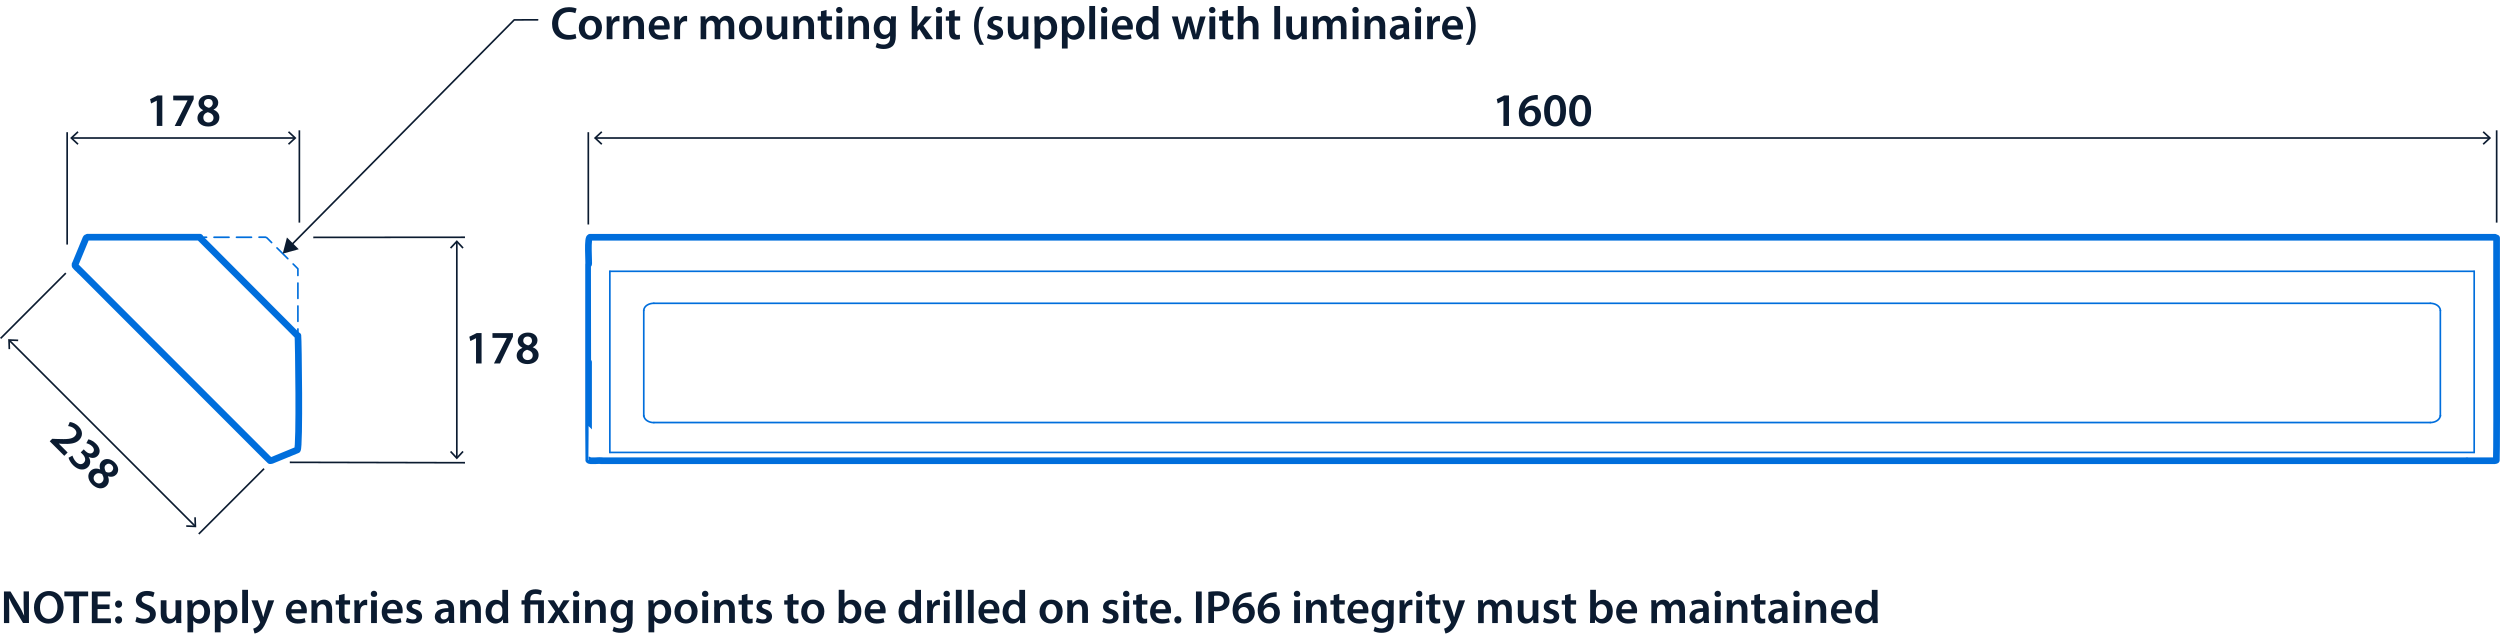 <?xml version="1.0" encoding="UTF-8"?><svg id="ARTWORK" xmlns="http://www.w3.org/2000/svg" width="131.86mm" height="33.58mm" viewBox="0 0 373.78 95.18"><defs><style>.cls-1{fill:#0b1b30;stroke-width:0px;}.cls-2{stroke-dasharray:0 0 2.24 1.12;}.cls-2,.cls-3,.cls-4,.cls-5,.cls-6,.cls-7,.cls-8,.cls-9{fill:none;}.cls-2,.cls-3,.cls-4,.cls-6,.cls-7,.cls-8{stroke:#006edc;}.cls-2,.cls-3,.cls-4,.cls-6,.cls-7,.cls-8,.cls-9{stroke-linecap:round;stroke-linejoin:round;}.cls-2,.cls-4,.cls-5,.cls-6,.cls-7,.cls-8,.cls-9{stroke-width:.25px;}.cls-4{stroke-dasharray:0 0 1.98 .99;}.cls-5{stroke-miterlimit:3.86;}.cls-5,.cls-9{stroke:#0b1b30;}.cls-6{stroke-dasharray:0 0 2.28 1.14;}.cls-7{stroke-dasharray:0 0 2.29 1.14;}</style></defs><line class="cls-5" x1="43.33" y1="69.12" x2="69.52" y2="69.18"/><line class="cls-5" x1="46.84" y1="35.49" x2="69.52" y2="35.47"/><line class="cls-5" x1="68.3" y1="36.17" x2="68.3" y2="68.41"/><polygon class="cls-1" points="67.27 37 67.46 37.17 68.3 36.27 69.14 37.17 69.32 37 68.3 35.9 67.27 37"/><polygon class="cls-1" points="67.27 67.58 67.46 67.41 68.3 68.31 69.14 67.41 69.32 67.58 68.3 68.68 67.27 67.58"/><path class="cls-1" d="M71.16,50.57h-.01l-.83.42-.15-.65,1.11-.55h.72v4.55h-.83v-3.77Z"/><path class="cls-1" d="M76.69,49.79v.55l-1.93,4h-.91l1.92-3.82h0s-2.14-.01-2.14-.01v-.71h3.06Z"/><path class="cls-1" d="M77.25,53.18c0-.57.33-.95.85-1.18v-.02c-.48-.23-.69-.61-.69-1.01,0-.74.66-1.25,1.52-1.25.98,0,1.43.59,1.43,1.15,0,.39-.2.78-.7,1.03v.02c.5.19.87.58.87,1.15,0,.81-.69,1.36-1.66,1.36-1.06,0-1.62-.61-1.62-1.25ZM79.65,53.14c0-.46-.34-.71-.85-.85-.43.13-.67.42-.67.8-.01.39.28.74.76.74.46,0,.76-.29.76-.68ZM78.23,50.93c0,.37.31.6.74.71.31-.09.57-.34.57-.69,0-.32-.19-.64-.65-.64-.43,0-.66.29-.66.62Z"/><path class="cls-1" d="M23.43,15.05h-.01l-.83.42-.15-.65,1.11-.55h.72v4.55h-.83v-3.77Z"/><path class="cls-1" d="M28.96,14.28v.55l-1.93,4h-.91l1.92-3.82h0s-2.14-.01-2.14-.01v-.71h3.06Z"/><path class="cls-1" d="M29.52,17.66c0-.57.33-.95.85-1.18v-.02c-.48-.23-.69-.61-.69-1.01,0-.74.66-1.25,1.52-1.25.98,0,1.43.59,1.43,1.15,0,.39-.2.78-.7,1.03v.02c.5.19.87.58.87,1.15,0,.81-.69,1.36-1.66,1.36-1.06,0-1.62-.61-1.62-1.25ZM31.92,17.62c0-.46-.34-.71-.85-.85-.43.13-.67.42-.67.8-.01.39.28.74.76.74.46,0,.76-.29.76-.68ZM30.5,15.41c0,.37.31.6.74.71.31-.09.57-.34.57-.69,0-.32-.19-.64-.65-.64-.43,0-.66.29-.66.62Z"/><line class="cls-5" x1="44.05" y1="20.63" x2="10.75" y2="20.63"/><polygon class="cls-1" points="43.22 19.61 43.05 19.79 43.95 20.63 43.05 21.47 43.22 21.65 44.32 20.63 43.22 19.61"/><polygon class="cls-1" points="11.58 19.61 11.75 19.79 10.85 20.63 11.75 21.47 11.58 21.65 10.48 20.63 11.58 19.61"/><line class="cls-5" x1="44.76" y1="19.48" x2="44.76" y2="33.28"/><line class="cls-5" x1="10.04" y1="19.76" x2="10.04" y2="36.56"/><path class="cls-1" d="M7.44,65.97l.37-.37.73.03c1.46.05,2.2.03,2.63-.4.29-.29.39-.69-.03-1.11-.28-.28-.67-.38-.96-.42l.25-.61c.42.04.92.25,1.32.66.71.71.61,1.51.08,2.04-.56.56-1.43.61-2.51.57l-.52-.04h-.01s1.32,1.33,1.32,1.33l-.5.5-2.18-2.18Z"/><path class="cls-1" d="M10.84,68.12c.05.2.23.62.53.93.47.47.92.39,1.16.13.38-.38.19-.9-.18-1.27l-.28-.28.45-.45.27.27c.28.28.77.51,1.09.19.22-.22.24-.56-.11-.92-.26-.26-.64-.41-.86-.46l.3-.58c.31.05.79.29,1.17.68.66.66.64,1.37.22,1.79-.34.34-.81.42-1.35.16h0c.32.47.34,1.08-.09,1.52-.54.54-1.43.52-2.23-.28-.39-.39-.62-.84-.68-1.12l.6-.32Z"/><path class="cls-1" d="M13.53,70.41c.4-.4.91-.44,1.44-.23h.01c-.17-.51-.06-.94.22-1.22.52-.52,1.35-.42,1.96.19.69.69.59,1.43.2,1.82-.27.27-.7.41-1.22.23h-.01c.22.5.2,1.04-.2,1.44-.57.57-1.45.47-2.14-.21-.75-.75-.71-1.57-.26-2.02ZM15.26,72.08c.33-.33.26-.75,0-1.2-.39-.21-.77-.18-1.04.09-.28.26-.32.72.02,1.06.32.32.74.33,1.02.05ZM15.81,69.51c-.26.26-.2.64.02,1.03.28.15.64.16.89-.08.22-.22.32-.59,0-.92-.31-.31-.67-.26-.9-.03Z"/><line class="cls-5" x1="1.41" y1="50.9" x2="29.15" y2="78.64"/><polygon class="cls-1" points="1.27 52.2 1.52 52.2 1.48 50.96 2.71 51.01 2.72 50.76 1.22 50.7 1.27 52.2"/><polygon class="cls-1" points="27.84 78.77 27.85 78.52 29.08 78.57 29.04 77.34 29.29 77.33 29.34 78.83 27.84 78.77"/><line class="cls-5" x1=".09" y1="50.59" x2="9.84" y2="40.83"/><line class="cls-5" x1="29.72" y1="79.83" x2="39.48" y2="70.07"/><path class="cls-1" d="M224.77,15.05h-.01l-.83.42-.15-.65,1.11-.55h.72v4.55h-.83v-3.77Z"/><path class="cls-1" d="M229.94,14.88c-.13,0-.27,0-.44.02-.95.11-1.41.7-1.53,1.33h.02c.22-.26.57-.44,1.02-.44.78,0,1.39.56,1.39,1.48,0,.87-.64,1.62-1.6,1.62-1.11,0-1.72-.84-1.72-1.96,0-.88.31-1.59.79-2.05.42-.39.97-.62,1.62-.67.19-.02.33-.02.43-.01v.67ZM229.54,17.33c0-.52-.29-.9-.79-.9-.32,0-.61.2-.74.47-.04.07-.06.15-.06.27.01.6.3,1.09.85,1.09.45,0,.74-.39.74-.93Z"/><path class="cls-1" d="M234.14,16.52c0,1.46-.57,2.38-1.66,2.38s-1.61-.95-1.62-2.34c0-1.41.6-2.37,1.67-2.37s1.61.98,1.61,2.33ZM231.73,16.57c0,1.11.3,1.68.78,1.68.5,0,.77-.62.77-1.71s-.25-1.68-.77-1.68c-.46,0-.78.57-.78,1.71Z"/><path class="cls-1" d="M237.89,16.52c0,1.46-.57,2.38-1.66,2.38s-1.61-.95-1.62-2.34c0-1.41.6-2.37,1.67-2.37s1.61.98,1.61,2.33ZM235.48,16.57c0,1.11.3,1.68.78,1.68.5,0,.77-.62.77-1.71s-.25-1.68-.77-1.68c-.46,0-.78.57-.78,1.71Z"/><line class="cls-5" x1="372.18" y1="20.63" x2="89.06" y2="20.63"/><polygon class="cls-1" points="371.35 19.61 371.18 19.79 372.08 20.63 371.18 21.47 371.35 21.65 372.45 20.63 371.35 19.61"/><polygon class="cls-1" points="89.89 19.61 90.06 19.79 89.16 20.63 90.06 21.47 89.89 21.65 88.79 20.63 89.89 19.61"/><line class="cls-5" x1="373.28" y1="19.48" x2="373.28" y2="33.28"/><line class="cls-5" x1="87.96" y1="19.76" x2="87.96" y2="33.56"/><path class="cls-3" d="M40.35,68.84s-.03-.02-.05-.04h0s-.68-.66-.68-.66l-28.39-28.41,29.14,29.14v-.02c.08.03.15.03.22,0h0s3.87-1.59,3.87-1.59h0c.38-.28.15-16.7.08-17.08v.06s-14.65-14.69-14.65-14.69h0s.07-.07,0-.07v-.02H13.09v.02c-.11,0-.21.06-.25.16h0s-1.6,3.87-1.6,3.87h-.02,0c-.15.26.63.78.73.97h0s.03.02.05.03"/><path class="cls-3" d="M311.74,35.47h61.28-.4.38v.02c.07,0,.15.04.2.11l.07-.02c-.03,1.31.07,30.87-.04,33.23-.06.03-.16.07-.23.07h-4.1v-.02h-.11v.02H89.84h58.38-58.23v-.02h-.11v.02c-.2-.1-1.75.15-1.86-.11-.05,0,0-29.25-.02-29.27.1.1-.27-4.39.28-4.01v-.02s59.94,0,59.94,0h163.52Z"/><polyline class="cls-8" points="369.92 40.56 309.61 40.56 148.49 40.56 91.18 40.56"/><line class="cls-8" x1="369.92" y1="40.56" x2="369.92" y2="67.64"/><line class="cls-8" x1="91.18" y1="67.64" x2="91.18" y2="40.56"/><polyline class="cls-8" points="369.92 67.64 311.95 67.64 150.26 67.64 91.18 67.64"/><path class="cls-8" d="M363.36,45.34c.64,0,1.45.34,1.51,1.06"/><path class="cls-8" d="M96.25,46.4c.05-.72.87-1.07,1.51-1.06"/><line class="cls-8" x1="96.25" y1="62.22" x2="96.25" y2="46.4"/><polyline class="cls-8" points="97.76 45.34 147.69 45.34 309.31 45.34 363.36 45.34"/><line class="cls-8" x1="364.86" y1="46.4" x2="364.86" y2="62.22"/><path class="cls-8" d="M363.36,63.17c.64.01,1.44-.34,1.51-1.06"/><path class="cls-8" d="M96.25,62.12c.07.71.86,1.07,1.51,1.06"/><polyline class="cls-8" points="363.36 63.17 313.11 63.17 151.48 63.17 97.76 63.17"/><path class="cls-1" d="M.59,93.15v-4.72h.98l1.22,2.02c.32.53.59,1.07.81,1.58h.01c-.06-.63-.08-1.24-.08-1.96v-1.65h.8v4.72h-.89l-1.23-2.07c-.3-.52-.62-1.1-.85-1.63h-.02c.04.62.04,1.24.04,2.02v1.69h-.79Z"/><path class="cls-1" d="M9.51,90.74c0,1.58-.96,2.49-2.26,2.49s-2.17-1.02-2.17-2.4.91-2.47,2.24-2.47,2.19,1.04,2.19,2.39ZM5.98,90.81c0,.96.48,1.72,1.31,1.72s1.3-.77,1.3-1.76c0-.89-.44-1.73-1.3-1.73s-1.31.79-1.31,1.77Z"/><path class="cls-1" d="M10.96,89.15h-1.34v-.72h3.56v.72h-1.36v4h-.86v-4Z"/><path class="cls-1" d="M16.37,91.06h-1.78v1.39h1.99v.71h-2.85v-4.72h2.75v.71h-1.88v1.22h1.78v.7Z"/><path class="cls-1" d="M17.2,90.32c0-.32.22-.55.53-.55s.52.23.53.55c0,.31-.21.55-.53.55s-.53-.23-.53-.55ZM17.2,92.68c0-.32.22-.55.53-.55s.52.22.53.55c0,.31-.21.55-.53.55s-.53-.24-.53-.55Z"/><path class="cls-1" d="M20.42,92.21c.28.16.7.3,1.14.3.55,0,.86-.26.86-.64,0-.36-.24-.57-.84-.79-.78-.28-1.27-.69-1.27-1.37,0-.77.64-1.36,1.67-1.36.51,0,.89.11,1.13.24l-.21.69c-.17-.09-.5-.22-.94-.22-.55,0-.78.29-.78.57,0,.36.27.53.9.78.82.31,1.22.72,1.22,1.4,0,.76-.57,1.42-1.79,1.42-.5,0-1.02-.14-1.27-.29l.19-.71Z"/><path class="cls-1" d="M27.09,92.13c0,.41.01.74.03,1.02h-.76l-.04-.52h-.01c-.15.25-.48.6-1.09.6s-1.19-.37-1.19-1.49v-2h.86v1.86c0,.57.18.93.64.93.34,0,.57-.25.66-.46.03-.08.05-.17.05-.27v-2.06h.86v2.39Z"/><path class="cls-1" d="M28.02,90.87c0-.45-.01-.81-.03-1.13h.76l.04.53h.01c.25-.38.65-.6,1.17-.6.78,0,1.44.67,1.44,1.74,0,1.23-.78,1.83-1.55,1.83-.43,0-.78-.18-.96-.46h-.01v1.76h-.86v-3.66ZM28.88,91.72c0,.08,0,.16.03.24.08.35.39.6.76.6.55,0,.87-.46.87-1.13,0-.6-.29-1.09-.85-1.09-.36,0-.69.26-.77.64-.02.07-.04.15-.04.22v.53Z"/><path class="cls-1" d="M32.11,90.87c0-.45-.01-.81-.03-1.13h.76l.04.53h.01c.25-.38.65-.6,1.17-.6.78,0,1.44.67,1.44,1.74,0,1.23-.78,1.83-1.55,1.83-.43,0-.78-.18-.96-.46h-.01v1.76h-.86v-3.66ZM32.97,91.72c0,.08,0,.16.03.24.08.35.39.6.76.6.55,0,.87-.46.87-1.13,0-.6-.29-1.09-.85-1.09-.36,0-.69.26-.77.64-.02.07-.04.15-.04.22v.53Z"/><path class="cls-1" d="M36.21,88.18h.87v4.97h-.87v-4.97Z"/><path class="cls-1" d="M38.54,89.74l.62,1.83c.07.21.14.47.19.67h.02c.06-.2.12-.45.18-.67l.53-1.82h.92l-.85,2.33c-.47,1.28-.78,1.84-1.19,2.19-.34.3-.69.41-.9.44l-.2-.73c.15-.04.33-.11.5-.24.16-.1.35-.31.47-.54.03-.06.06-.11.06-.15,0-.04,0-.08-.05-.17l-1.25-3.13h.95Z"/><path class="cls-1" d="M43.56,91.69c.02.62.5.88,1.05.88.4,0,.69-.06.95-.15l.13.6c-.29.12-.7.21-1.19.21-1.11,0-1.76-.68-1.76-1.72,0-.95.57-1.83,1.67-1.83s1.47.91,1.47,1.66c0,.16-.01.29-.03.36h-2.28ZM45.06,91.08c0-.31-.13-.83-.71-.83-.53,0-.76.48-.79.83h1.5Z"/><path class="cls-1" d="M46.57,90.75c0-.39,0-.72-.03-1.02h.76l.04.51h.02c.15-.27.52-.59,1.09-.59.6,0,1.21.39,1.21,1.46v2.02h-.86v-1.93c0-.49-.18-.86-.65-.86-.34,0-.58.25-.67.5-.03.08-.04.18-.04.28v2h-.87v-2.4Z"/><path class="cls-1" d="M51.52,88.77v.97h.82v.64h-.82v1.51c0,.41.11.63.44.63.15,0,.26-.02.34-.04v.66c-.11.05-.34.08-.61.08-.31,0-.58-.11-.74-.28-.18-.2-.27-.5-.27-.95v-1.6h-.49v-.64h.49v-.77l.84-.2Z"/><path class="cls-1" d="M52.99,90.84c0-.46,0-.79-.03-1.1h.75l.03.65h.03c.17-.48.57-.73.93-.73.08,0,.13,0,.2.02v.81c-.07-.01-.15-.03-.25-.03-.41,0-.69.27-.77.65-.01.08-.03.17-.03.27v1.76h-.86v-2.31Z"/><path class="cls-1" d="M56.4,88.79c0,.26-.19.46-.49.46s-.48-.2-.48-.46.2-.47.48-.47.48.2.48.47ZM55.48,93.15v-3.41h.87v3.41h-.87Z"/><path class="cls-1" d="M57.89,91.69c.02.62.5.88,1.05.88.4,0,.69-.06.95-.15l.13.6c-.29.12-.7.21-1.19.21-1.11,0-1.76-.68-1.76-1.72,0-.95.57-1.83,1.67-1.83s1.47.91,1.47,1.66c0,.16-.01.29-.03.36h-2.28ZM59.38,91.08c0-.31-.13-.83-.71-.83-.53,0-.76.48-.79.83h1.5Z"/><path class="cls-1" d="M60.85,92.36c.2.12.57.25.88.25.38,0,.55-.15.55-.38s-.14-.35-.56-.5c-.67-.23-.95-.59-.94-.99,0-.6.5-1.07,1.29-1.07.38,0,.71.1.9.2l-.17.61c-.15-.08-.42-.2-.72-.2s-.48.15-.48.36.16.32.6.48c.62.22.9.54.91,1.04,0,.62-.48,1.06-1.39,1.06-.41,0-.78-.1-1.04-.24l.17-.62Z"/><path class="cls-1" d="M67.17,93.15l-.06-.38h-.02c-.21.27-.57.46-1.01.46-.69,0-1.07-.5-1.07-1.02,0-.86.76-1.3,2.02-1.29v-.06c0-.22-.09-.6-.69-.6-.34,0-.69.11-.92.25l-.17-.56c.25-.15.69-.3,1.23-.3,1.09,0,1.41.69,1.41,1.44v1.23c0,.31.01.61.05.82h-.78ZM67.06,91.48c-.61-.01-1.19.12-1.19.64,0,.34.22.49.49.49.34,0,.6-.22.67-.47.02-.06.03-.13.03-.19v-.47Z"/><path class="cls-1" d="M68.81,90.75c0-.39,0-.72-.03-1.02h.76l.04.51h.02c.15-.27.52-.59,1.09-.59.6,0,1.21.39,1.21,1.46v2.02h-.86v-1.93c0-.49-.18-.86-.65-.86-.34,0-.58.25-.67.5-.03.08-.04.18-.04.28v2h-.87v-2.4Z"/><path class="cls-1" d="M75.96,88.18v4.01c0,.35.01.73.03.96h-.77l-.04-.54h-.01c-.2.38-.62.62-1.11.62-.81,0-1.46-.69-1.46-1.74,0-1.14.71-1.82,1.53-1.82.47,0,.81.2.96.45h.01v-1.93h.86ZM75.1,91.16c0-.07,0-.15-.02-.22-.08-.34-.35-.61-.74-.61-.55,0-.86.49-.86,1.13s.31,1.08.85,1.08c.35,0,.66-.24.74-.61.02-.08.03-.16.03-.25v-.51Z"/><path class="cls-1" d="M78.43,93.15v-2.77h-.46v-.64h.46v-.16c0-.92.64-1.48,1.65-1.48.34,0,.74.09.94.22l-.19.65c-.16-.09-.43-.18-.75-.18-.6,0-.8.36-.8.81v.14h2.04v3.41h-.87v-2.77h-1.16v2.77h-.86Z"/><path class="cls-1" d="M82.82,89.74l.41.64c.11.18.21.35.31.53h.02c.1-.19.2-.36.29-.54l.38-.63h.94l-1.14,1.64,1.16,1.77h-.97l-.42-.68c-.11-.18-.21-.36-.31-.55h-.01c-.1.2-.2.36-.31.55l-.39.68h-.95l1.18-1.74-1.14-1.67h.96Z"/><path class="cls-1" d="M86.62,88.79c0,.26-.19.46-.49.46s-.48-.2-.48-.46.2-.47.48-.47.48.2.48.47ZM85.7,93.15v-3.41h.87v3.41h-.87Z"/><path class="cls-1" d="M87.49,90.75c0-.39,0-.72-.03-1.02h.76l.04.51h.02c.15-.27.52-.59,1.08-.59.6,0,1.21.39,1.21,1.46v2.02h-.86v-1.93c0-.49-.18-.86-.65-.86-.34,0-.58.25-.67.5-.03.08-.04.18-.04.28v2h-.87v-2.4Z"/><path class="cls-1" d="M94.62,89.74c-.01.23-.03.51-.03.98v1.93c0,.71-.15,1.23-.5,1.55-.36.32-.85.41-1.32.41-.43,0-.9-.09-1.19-.27l.19-.65c.22.13.58.26.99.26.56,0,.98-.29.98-1.03v-.29h-.01c-.2.3-.55.5-.99.5-.85,0-1.45-.7-1.45-1.67,0-1.12.73-1.8,1.55-1.8.52,0,.83.25.99.53h.01l.03-.46h.75ZM93.73,91.11c0-.08,0-.16-.03-.23-.09-.32-.34-.55-.7-.55-.48,0-.84.42-.84,1.11,0,.58.29,1.05.83,1.05.32,0,.6-.21.7-.52.02-.09.04-.21.04-.31v-.55Z"/><path class="cls-1" d="M96.96,90.87c0-.45-.01-.81-.03-1.13h.76l.04.53h.01c.25-.38.65-.6,1.17-.6.79,0,1.44.67,1.44,1.74,0,1.23-.78,1.83-1.56,1.83-.43,0-.78-.18-.96-.46h-.01v1.76h-.86v-3.66ZM97.82,91.72c0,.08,0,.16.03.24.08.35.39.6.76.6.55,0,.87-.46.87-1.13,0-.6-.29-1.09-.85-1.09-.36,0-.69.26-.77.64-.02.07-.04.15-.04.22v.53Z"/><path class="cls-1" d="M104.3,91.41c0,1.25-.88,1.81-1.75,1.81-.97,0-1.71-.67-1.71-1.76s.74-1.81,1.76-1.81,1.7.71,1.7,1.75ZM101.73,91.45c0,.66.32,1.16.85,1.16.49,0,.83-.48.83-1.17,0-.53-.24-1.14-.83-1.14s-.85.59-.85,1.16Z"/><path class="cls-1" d="M105.92,88.79c0,.26-.19.46-.49.46s-.48-.2-.48-.46.2-.47.48-.47.48.2.48.47ZM105,93.15v-3.41h.87v3.41h-.87Z"/><path class="cls-1" d="M106.79,90.75c0-.39,0-.72-.03-1.02h.76l.04.51h.02c.15-.27.52-.59,1.08-.59.6,0,1.21.39,1.21,1.46v2.02h-.86v-1.93c0-.49-.18-.86-.65-.86-.34,0-.58.25-.67.5-.03.08-.04.18-.04.28v2h-.87v-2.4Z"/><path class="cls-1" d="M111.75,88.77v.97h.82v.64h-.82v1.51c0,.41.11.63.44.63.15,0,.26-.02.34-.04v.66c-.11.05-.34.08-.61.08-.32,0-.58-.11-.74-.28-.18-.2-.27-.5-.27-.95v-1.6h-.49v-.64h.49v-.77l.84-.2Z"/><path class="cls-1" d="M113.18,92.36c.2.12.57.25.88.25.38,0,.55-.15.55-.38s-.14-.35-.56-.5c-.67-.23-.95-.59-.94-.99,0-.6.5-1.07,1.29-1.07.38,0,.71.1.9.2l-.17.61c-.15-.08-.42-.2-.72-.2s-.48.15-.48.36.16.32.59.48c.62.22.9.54.91,1.04,0,.62-.48,1.06-1.39,1.06-.41,0-.79-.1-1.04-.24l.17-.62Z"/><path class="cls-1" d="M118.58,88.77v.97h.82v.64h-.82v1.51c0,.41.11.63.44.63.15,0,.26-.02.34-.04v.66c-.11.05-.34.08-.61.08-.32,0-.58-.11-.74-.28-.18-.2-.27-.5-.27-.95v-1.6h-.49v-.64h.49v-.77l.84-.2Z"/><path class="cls-1" d="M123.25,91.41c0,1.25-.88,1.81-1.75,1.81-.97,0-1.71-.67-1.71-1.76s.74-1.81,1.76-1.81,1.7.71,1.7,1.75ZM120.68,91.45c0,.66.32,1.16.85,1.16.49,0,.83-.48.83-1.17,0-.53-.24-1.14-.83-1.14s-.85.59-.85,1.16Z"/><path class="cls-1" d="M125.37,93.15c.01-.23.03-.61.03-.96v-4.01h.86v2.03h.01c.21-.33.58-.55,1.09-.55.83,0,1.43.69,1.42,1.73,0,1.23-.78,1.83-1.55,1.83-.44,0-.83-.17-1.08-.59h-.01l-.04.51h-.74ZM126.26,91.74c0,.07,0,.14.02.2.09.34.39.6.76.6.54,0,.87-.43.87-1.12,0-.6-.29-1.09-.86-1.09-.35,0-.67.25-.76.63-.01.06-.03.14-.03.22v.55Z"/><path class="cls-1" d="M130.1,91.69c.02.62.5.88,1.05.88.4,0,.69-.06.95-.15l.13.6c-.29.12-.7.21-1.19.21-1.11,0-1.76-.68-1.76-1.72,0-.95.57-1.83,1.67-1.83s1.47.91,1.47,1.66c0,.16-.01.29-.03.36h-2.28ZM131.6,91.08c0-.31-.13-.83-.71-.83-.53,0-.76.48-.79.83h1.5Z"/><path class="cls-1" d="M137.7,88.18v4.01c0,.35.01.73.03.96h-.77l-.04-.54h-.01c-.2.38-.62.62-1.11.62-.81,0-1.46-.69-1.46-1.74,0-1.14.71-1.82,1.53-1.82.47,0,.81.2.96.45h.01v-1.93h.86ZM136.84,91.16c0-.07,0-.15-.02-.22-.08-.34-.35-.61-.74-.61-.55,0-.86.49-.86,1.13s.31,1.08.85,1.08c.35,0,.66-.24.74-.61.02-.08.03-.16.03-.25v-.51Z"/><path class="cls-1" d="M138.62,90.84c0-.46,0-.79-.03-1.1h.75l.03.65h.03c.17-.48.57-.73.93-.73.08,0,.13,0,.2.02v.81c-.07-.01-.15-.03-.25-.03-.41,0-.69.27-.77.65-.01.08-.03.17-.03.27v1.76h-.86v-2.31Z"/><path class="cls-1" d="M142.03,88.79c0,.26-.19.46-.49.46s-.48-.2-.48-.46.2-.47.48-.47.48.2.48.47ZM141.12,93.15v-3.41h.87v3.41h-.87Z"/><path class="cls-1" d="M142.91,88.18h.87v4.97h-.87v-4.97Z"/><path class="cls-1" d="M144.71,88.18h.87v4.97h-.87v-4.97Z"/><path class="cls-1" d="M147.11,91.69c.02.62.5.88,1.05.88.4,0,.69-.06.95-.15l.13.6c-.29.12-.7.21-1.19.21-1.11,0-1.76-.68-1.76-1.72,0-.95.57-1.83,1.67-1.83s1.47.91,1.47,1.66c0,.16-.01.29-.03.36h-2.28ZM148.61,91.08c0-.31-.13-.83-.71-.83-.53,0-.76.48-.79.83h1.5Z"/><path class="cls-1" d="M153.26,88.18v4.01c0,.35.01.73.03.96h-.77l-.04-.54h-.01c-.2.38-.62.62-1.11.62-.81,0-1.46-.69-1.46-1.74,0-1.14.71-1.82,1.53-1.82.47,0,.81.2.96.45h.01v-1.93h.86ZM152.4,91.16c0-.07,0-.15-.02-.22-.08-.34-.35-.61-.74-.61-.55,0-.86.49-.86,1.13s.31,1.08.85,1.08c.35,0,.66-.24.74-.61.02-.08.03-.16.03-.25v-.51Z"/><path class="cls-1" d="M158.88,91.41c0,1.25-.88,1.81-1.75,1.81-.97,0-1.71-.67-1.71-1.76s.74-1.81,1.76-1.81,1.7.71,1.7,1.75ZM156.31,91.45c0,.66.32,1.16.85,1.16.49,0,.83-.48.83-1.17,0-.53-.24-1.14-.83-1.14s-.85.59-.85,1.16Z"/><path class="cls-1" d="M159.58,90.75c0-.39,0-.72-.03-1.02h.76l.04.51h.02c.15-.27.52-.59,1.08-.59.6,0,1.21.39,1.21,1.46v2.02h-.86v-1.93c0-.49-.18-.86-.65-.86-.34,0-.58.25-.67.5-.03.08-.04.18-.04.28v2h-.87v-2.4Z"/><path class="cls-1" d="M164.99,92.36c.2.12.57.25.88.25.38,0,.55-.15.55-.38s-.14-.35-.56-.5c-.67-.23-.95-.59-.94-.99,0-.6.5-1.07,1.29-1.07.38,0,.71.1.9.2l-.17.61c-.15-.08-.42-.2-.72-.2s-.48.15-.48.36.16.32.59.48c.62.22.9.54.91,1.04,0,.62-.48,1.06-1.39,1.06-.41,0-.79-.1-1.04-.24l.17-.62Z"/><path class="cls-1" d="M168.87,88.79c0,.26-.19.46-.49.46s-.48-.2-.48-.46.2-.47.48-.47.48.2.48.47ZM167.95,93.15v-3.41h.87v3.41h-.87Z"/><path class="cls-1" d="M170.73,88.77v.97h.82v.64h-.82v1.51c0,.41.11.63.44.63.15,0,.26-.02.34-.04v.66c-.11.05-.34.08-.61.08-.32,0-.58-.11-.74-.28-.18-.2-.27-.5-.27-.95v-1.6h-.49v-.64h.49v-.77l.84-.2Z"/><path class="cls-1" d="M172.77,91.69c.02.62.5.88,1.05.88.4,0,.69-.06.95-.15l.13.6c-.29.12-.7.21-1.19.21-1.11,0-1.76-.68-1.76-1.72,0-.95.57-1.83,1.67-1.83s1.47.91,1.47,1.66c0,.16-.01.29-.03.36h-2.28ZM174.27,91.08c0-.31-.13-.83-.71-.83-.53,0-.76.48-.79.83h1.5Z"/><path class="cls-1" d="M175.57,92.67c0-.32.22-.55.53-.55s.53.22.53.55-.21.55-.53.55-.53-.24-.53-.55Z"/><path class="cls-1" d="M179.67,88.43v4.72h-.86v-4.72h.86Z"/><path class="cls-1" d="M180.66,88.49c.31-.06.74-.1,1.32-.1.63,0,1.09.13,1.39.39.28.23.46.6.46,1.04s-.14.82-.41,1.07c-.34.34-.88.5-1.49.5-.16,0-.31,0-.42-.03v1.78h-.85v-4.66ZM181.52,90.69c.11.03.25.04.42.04.64,0,1.04-.32,1.04-.87s-.36-.81-.96-.81c-.24,0-.41.02-.5.04v1.6Z"/><path class="cls-1" d="M187.15,89.21c-.13,0-.27,0-.44.02-.95.11-1.42.7-1.53,1.33h.02c.22-.26.57-.44,1.02-.44.78,0,1.39.56,1.39,1.48,0,.87-.64,1.62-1.6,1.62-1.11,0-1.72-.84-1.72-1.96,0-.88.32-1.59.79-2.04.42-.39.97-.62,1.62-.67.19-.02.33-.02.43-.01v.67ZM186.74,91.65c0-.53-.29-.9-.79-.9-.32,0-.61.2-.74.47-.04.07-.06.15-.06.27.01.6.3,1.09.85,1.09.45,0,.74-.38.74-.93Z"/><path class="cls-1" d="M190.9,89.21c-.13,0-.27,0-.44.02-.95.11-1.42.7-1.53,1.33h.02c.22-.26.57-.44,1.02-.44.78,0,1.39.56,1.39,1.48,0,.87-.64,1.62-1.6,1.62-1.11,0-1.72-.84-1.72-1.96,0-.88.32-1.59.79-2.04.42-.39.97-.62,1.62-.67.19-.02.33-.02.43-.01v.67ZM190.5,91.65c0-.53-.29-.9-.79-.9-.32,0-.61.2-.74.47-.04.07-.06.15-.06.27.01.6.3,1.09.85,1.09.45,0,.74-.38.74-.93Z"/><path class="cls-1" d="M194.41,88.79c0,.26-.19.46-.49.46s-.48-.2-.48-.46.2-.47.48-.47.48.2.48.47ZM193.49,93.15v-3.41h.87v3.41h-.87Z"/><path class="cls-1" d="M195.28,90.75c0-.39,0-.72-.03-1.02h.76l.04.51h.02c.15-.27.52-.59,1.08-.59.6,0,1.21.39,1.21,1.46v2.02h-.86v-1.93c0-.49-.18-.86-.65-.86-.34,0-.58.25-.67.5-.03.08-.04.18-.04.28v2h-.87v-2.4Z"/><path class="cls-1" d="M200.24,88.77v.97h.82v.64h-.82v1.51c0,.41.11.63.44.63.15,0,.26-.02.34-.04v.66c-.11.05-.34.08-.61.08-.32,0-.58-.11-.74-.28-.18-.2-.27-.5-.27-.95v-1.6h-.49v-.64h.49v-.77l.84-.2Z"/><path class="cls-1" d="M202.28,91.69c.02.62.5.88,1.05.88.4,0,.69-.06.95-.15l.13.6c-.29.12-.7.21-1.19.21-1.11,0-1.76-.68-1.76-1.72,0-.95.57-1.83,1.67-1.83s1.47.91,1.47,1.66c0,.16-.01.29-.03.36h-2.28ZM203.78,91.08c0-.31-.13-.83-.71-.83-.53,0-.76.48-.79.83h1.5Z"/><path class="cls-1" d="M208.4,89.74c-.01.23-.03.51-.03.98v1.93c0,.71-.15,1.23-.5,1.55-.36.32-.85.41-1.32.41-.43,0-.9-.09-1.19-.27l.19-.65c.22.13.58.26.99.26.56,0,.98-.29.98-1.03v-.29h-.01c-.2.3-.55.5-.99.5-.85,0-1.45-.7-1.45-1.67,0-1.12.73-1.8,1.55-1.8.52,0,.83.25.99.53h.01l.03-.46h.75ZM207.51,91.11c0-.08,0-.16-.03-.23-.09-.32-.34-.55-.7-.55-.48,0-.84.42-.84,1.11,0,.58.29,1.05.83,1.05.32,0,.6-.21.7-.52.02-.09.04-.21.04-.31v-.55Z"/><path class="cls-1" d="M209.26,90.84c0-.46,0-.79-.03-1.1h.75l.03.65h.03c.17-.48.57-.73.93-.73.08,0,.13,0,.2.02v.81c-.07-.01-.15-.03-.25-.03-.41,0-.69.27-.77.65-.01.08-.03.17-.03.27v1.76h-.86v-2.31Z"/><path class="cls-1" d="M212.67,88.79c0,.26-.19.46-.49.46s-.48-.2-.48-.46.2-.47.48-.47.48.2.48.47ZM211.75,93.15v-3.41h.87v3.41h-.87Z"/><path class="cls-1" d="M214.53,88.77v.97h.82v.64h-.82v1.51c0,.41.11.63.44.63.15,0,.26-.02.34-.04v.66c-.11.05-.34.08-.61.08-.32,0-.58-.11-.74-.28-.18-.2-.27-.5-.27-.95v-1.6h-.49v-.64h.49v-.77l.84-.2Z"/><path class="cls-1" d="M216.59,89.74l.62,1.83c.07.21.14.47.19.67h.02c.06-.2.12-.45.18-.67l.53-1.82h.92l-.85,2.33c-.47,1.28-.78,1.84-1.19,2.19-.34.3-.69.41-.9.44l-.2-.73c.15-.04.33-.11.5-.24.16-.1.35-.31.47-.54.04-.06.06-.11.06-.15,0-.04,0-.08-.05-.17l-1.25-3.13h.95Z"/><path class="cls-1" d="M221,90.75c0-.39,0-.72-.03-1.02h.74l.04.5h.02c.17-.27.48-.58,1.05-.58.45,0,.8.25.95.63h.01c.12-.19.26-.33.42-.43.19-.13.41-.2.69-.2.57,0,1.14.39,1.14,1.48v2.01h-.84v-1.88c0-.57-.2-.9-.61-.9-.29,0-.51.21-.6.46-.02.08-.04.19-.04.29v2.04h-.84v-1.97c0-.48-.19-.81-.59-.81-.32,0-.54.25-.62.49-.04.08-.05.18-.05.28v2.02h-.84v-2.4Z"/><path class="cls-1" d="M229.99,92.13c0,.41.01.74.03,1.02h-.76l-.04-.52h-.01c-.15.25-.48.6-1.09.6s-1.19-.37-1.19-1.49v-2h.86v1.86c0,.57.18.93.64.93.34,0,.57-.25.66-.46.03-.08.05-.17.05-.27v-2.06h.86v2.39Z"/><path class="cls-1" d="M230.88,92.36c.2.12.57.25.88.25.38,0,.55-.15.55-.38s-.14-.35-.56-.5c-.67-.23-.95-.59-.94-.99,0-.6.5-1.07,1.29-1.07.38,0,.71.1.9.2l-.17.61c-.15-.08-.42-.2-.72-.2s-.48.15-.48.36.16.32.59.48c.62.22.9.54.91,1.04,0,.62-.48,1.06-1.39,1.06-.41,0-.79-.1-1.04-.24l.17-.62Z"/><path class="cls-1" d="M234.83,88.77v.97h.82v.64h-.82v1.51c0,.41.11.63.44.63.15,0,.26-.02.34-.04v.66c-.11.05-.34.08-.61.08-.32,0-.58-.11-.74-.28-.18-.2-.27-.5-.27-.95v-1.6h-.49v-.64h.49v-.77l.84-.2Z"/><path class="cls-1" d="M237.72,93.15c.01-.23.03-.61.03-.96v-4.01h.86v2.03h.01c.21-.33.58-.55,1.09-.55.83,0,1.43.69,1.42,1.73,0,1.23-.78,1.83-1.55,1.83-.44,0-.83-.17-1.08-.59h-.01l-.04.51h-.74ZM238.61,91.74c0,.07,0,.14.02.2.09.34.39.6.76.6.54,0,.87-.43.87-1.12,0-.6-.29-1.09-.86-1.09-.35,0-.67.25-.76.63-.01.06-.03.14-.03.22v.55Z"/><path class="cls-1" d="M242.45,91.69c.02.62.5.88,1.05.88.4,0,.69-.06.95-.15l.13.6c-.29.12-.7.21-1.19.21-1.11,0-1.76-.68-1.76-1.72,0-.95.57-1.83,1.67-1.83s1.47.91,1.47,1.66c0,.16-.01.29-.03.36h-2.28ZM243.95,91.08c0-.31-.13-.83-.71-.83-.53,0-.76.48-.79.83h1.5Z"/><path class="cls-1" d="M246.9,90.75c0-.39,0-.72-.03-1.02h.74l.04.5h.02c.17-.27.48-.58,1.05-.58.45,0,.8.25.95.63h.01c.12-.19.26-.33.42-.43.19-.13.41-.2.69-.2.57,0,1.14.39,1.14,1.48v2.01h-.84v-1.88c0-.57-.2-.9-.61-.9-.29,0-.51.21-.6.46-.02.08-.04.19-.04.29v2.04h-.84v-1.97c0-.48-.19-.81-.59-.81-.32,0-.54.25-.62.49-.04.08-.05.18-.05.28v2.02h-.84v-2.4Z"/><path class="cls-1" d="M254.76,93.15l-.06-.38h-.02c-.21.27-.57.46-1.01.46-.69,0-1.07-.5-1.07-1.02,0-.86.76-1.3,2.02-1.29v-.06c0-.22-.09-.6-.69-.6-.34,0-.69.11-.92.25l-.17-.56c.25-.15.69-.3,1.23-.3,1.09,0,1.41.69,1.41,1.44v1.23c0,.31.01.61.05.82h-.78ZM254.64,91.48c-.61-.01-1.19.12-1.19.64,0,.34.22.49.49.49.34,0,.6-.22.67-.47.02-.06.03-.13.03-.19v-.47Z"/><path class="cls-1" d="M257.31,88.79c0,.26-.19.46-.49.46s-.48-.2-.48-.46.2-.47.48-.47.48.2.48.47ZM256.39,93.15v-3.41h.87v3.41h-.87Z"/><path class="cls-1" d="M258.18,90.75c0-.39,0-.72-.03-1.02h.76l.04.51h.02c.15-.27.52-.59,1.08-.59.6,0,1.21.39,1.21,1.46v2.02h-.86v-1.93c0-.49-.18-.86-.65-.86-.34,0-.58.25-.67.5-.03.08-.04.18-.04.28v2h-.87v-2.4Z"/><path class="cls-1" d="M263.14,88.77v.97h.82v.64h-.82v1.51c0,.41.11.63.44.63.15,0,.26-.02.34-.04v.66c-.11.05-.34.08-.61.08-.32,0-.58-.11-.74-.28-.18-.2-.27-.5-.27-.95v-1.6h-.49v-.64h.49v-.77l.84-.2Z"/><path class="cls-1" d="M266.53,93.15l-.06-.38h-.02c-.21.27-.57.46-1.01.46-.69,0-1.07-.5-1.07-1.02,0-.86.76-1.3,2.02-1.29v-.06c0-.22-.09-.6-.69-.6-.34,0-.69.11-.92.25l-.17-.56c.25-.15.69-.3,1.23-.3,1.09,0,1.41.69,1.41,1.44v1.23c0,.31.01.61.05.82h-.78ZM266.42,91.48c-.61-.01-1.19.12-1.19.64,0,.34.22.49.49.49.34,0,.59-.22.67-.47.02-.06.03-.13.03-.19v-.47Z"/><path class="cls-1" d="M269.08,88.79c0,.26-.19.46-.49.46s-.48-.2-.48-.46.2-.47.48-.47.48.2.48.47ZM268.17,93.15v-3.41h.87v3.41h-.87Z"/><path class="cls-1" d="M269.96,90.75c0-.39,0-.72-.03-1.02h.76l.04.51h.02c.15-.27.52-.59,1.08-.59.6,0,1.21.39,1.21,1.46v2.02h-.86v-1.93c0-.49-.18-.86-.65-.86-.34,0-.58.25-.67.5-.03.08-.04.18-.04.28v2h-.87v-2.4Z"/><path class="cls-1" d="M274.57,91.69c.02.62.5.88,1.05.88.4,0,.69-.06.95-.15l.13.6c-.29.12-.7.21-1.19.21-1.11,0-1.76-.68-1.76-1.72,0-.95.57-1.83,1.67-1.83s1.47.91,1.47,1.66c0,.16-.01.29-.03.36h-2.28ZM276.07,91.08c0-.31-.13-.83-.71-.83-.53,0-.76.48-.79.83h1.5Z"/><path class="cls-1" d="M280.72,88.18v4.01c0,.35.01.73.03.96h-.77l-.04-.54h-.01c-.2.38-.62.62-1.11.62-.81,0-1.46-.69-1.46-1.74,0-1.14.71-1.82,1.53-1.82.47,0,.81.2.96.45h.01v-1.93h.86ZM279.86,91.16c0-.07,0-.15-.02-.22-.08-.34-.35-.61-.74-.61-.55,0-.86.49-.86,1.13s.31,1.08.85,1.08c.35,0,.66-.24.74-.61.02-.08.03-.16.03-.25v-.51Z"/><polyline class="cls-8" points="43.83 49.48 44.54 50.18 44.54 49.18"/><line class="cls-7" x1="44.54" y1="48.04" x2="44.54" y2="41.75"/><polyline class="cls-8" points="44.54 41.18 44.54 40.18 43.83 39.47"/><line class="cls-6" x1="43.03" y1="38.67" x2="41.01" y2="36.66"/><path class="cls-8" d="M40.61,36.26l-.71-.71h0s-.11-.07-.18-.07v-.02s-.99,0-.99,0"/><line class="cls-2" x1="37.6" y1="35.47" x2="31.44" y2="35.47"/><polyline class="cls-8" points="30.88 35.47 29.88 35.47 30.59 36.17"/><line class="cls-4" x1="31.29" y1="36.87" x2="43.48" y2="49.13"/><path class="cls-1" d="M86.17,5.72c-.2.1-.65.21-1.22.21-1.5,0-2.41-.94-2.41-2.37,0-1.55,1.08-2.49,2.52-2.49.57,0,.97.12,1.15.21l-.19.69c-.22-.1-.53-.18-.92-.18-.96,0-1.65.6-1.65,1.74,0,1.04.61,1.7,1.65,1.7.35,0,.71-.07.94-.17l.14.68Z"/><path class="cls-1" d="M90,4.12c0,1.25-.88,1.81-1.75,1.81-.97,0-1.71-.67-1.71-1.76s.74-1.81,1.77-1.81,1.69.71,1.69,1.75ZM87.43,4.16c0,.66.32,1.16.85,1.16.49,0,.83-.48.83-1.17,0-.53-.24-1.14-.83-1.14s-.85.59-.85,1.16Z"/><path class="cls-1" d="M90.71,3.55c0-.46,0-.79-.03-1.1h.75l.03.65h.03c.17-.48.57-.73.93-.73.08,0,.13,0,.2.02v.81c-.07-.01-.15-.03-.25-.03-.41,0-.69.27-.77.65-.01.08-.03.17-.03.27v1.77h-.86v-2.31Z"/><path class="cls-1" d="M93.2,3.46c0-.39,0-.72-.03-1.02h.76l.04.51h.02c.15-.27.52-.59,1.09-.59.6,0,1.21.39,1.21,1.46v2.02h-.86v-1.93c0-.49-.18-.86-.65-.86-.34,0-.58.25-.67.5-.03.08-.04.18-.04.28v2h-.87v-2.4Z"/><path class="cls-1" d="M97.81,4.4c.02.62.5.88,1.05.88.4,0,.69-.06.95-.15l.13.6c-.29.12-.7.21-1.19.21-1.11,0-1.76-.68-1.76-1.72,0-.95.57-1.83,1.67-1.83s1.47.91,1.47,1.66c0,.16-.01.29-.03.36h-2.28ZM99.31,3.79c0-.32-.13-.83-.71-.83-.53,0-.76.48-.79.83h1.5Z"/><path class="cls-1" d="M100.82,3.55c0-.46,0-.79-.03-1.1h.75l.03.65h.03c.17-.48.57-.73.93-.73.08,0,.13,0,.2.02v.81c-.07-.01-.15-.03-.25-.03-.41,0-.69.27-.77.65-.01.08-.03.17-.03.27v1.77h-.86v-2.31Z"/><path class="cls-1" d="M104.76,3.46c0-.39,0-.72-.03-1.02h.74l.03.5h.02c.17-.27.48-.58,1.05-.58.45,0,.8.25.95.63h.01c.12-.19.26-.33.42-.43.19-.13.41-.2.69-.2.57,0,1.14.39,1.14,1.48v2.01h-.84v-1.88c0-.57-.2-.9-.61-.9-.29,0-.51.21-.6.46-.02.08-.04.19-.04.29v2.04h-.84v-1.98c0-.48-.19-.81-.59-.81-.32,0-.54.25-.62.49-.03.08-.05.18-.05.28v2.02h-.84v-2.4Z"/><path class="cls-1" d="M113.94,4.12c0,1.25-.88,1.81-1.75,1.81-.97,0-1.71-.67-1.71-1.76s.74-1.81,1.77-1.81,1.69.71,1.69,1.75ZM111.37,4.16c0,.66.32,1.16.85,1.16.49,0,.83-.48.83-1.17,0-.53-.24-1.14-.83-1.14s-.85.59-.85,1.16Z"/><path class="cls-1" d="M117.69,4.84c0,.41.01.74.03,1.02h-.76l-.04-.52h-.01c-.15.25-.48.6-1.09.6s-1.19-.37-1.19-1.48v-2h.86v1.86c0,.57.18.93.64.93.34,0,.57-.25.66-.46.03-.08.05-.17.05-.27v-2.06h.86v2.39Z"/><path class="cls-1" d="M118.62,3.46c0-.39,0-.72-.03-1.02h.76l.04.51h.02c.15-.27.52-.59,1.09-.59.6,0,1.21.39,1.21,1.46v2.02h-.86v-1.93c0-.49-.18-.86-.65-.86-.34,0-.58.25-.67.5-.03.08-.04.18-.04.28v2h-.87v-2.4Z"/><path class="cls-1" d="M123.58,1.47v.97h.82v.64h-.82v1.51c0,.41.11.63.44.63.15,0,.26-.02.34-.04v.66c-.11.05-.34.08-.61.08-.31,0-.58-.1-.74-.28-.18-.2-.27-.5-.27-.95v-1.6h-.49v-.64h.49v-.77l.84-.2Z"/><path class="cls-1" d="M125.97,1.5c0,.26-.19.46-.49.46s-.48-.2-.48-.46.2-.47.48-.47.48.2.48.47ZM125.05,5.86v-3.41h.87v3.41h-.87Z"/><path class="cls-1" d="M126.84,3.46c0-.39,0-.72-.03-1.02h.76l.04.51h.02c.15-.27.52-.59,1.09-.59.6,0,1.21.39,1.21,1.46v2.02h-.86v-1.93c0-.49-.18-.86-.65-.86-.34,0-.58.25-.67.5-.03.08-.04.18-.04.28v2h-.87v-2.4Z"/><path class="cls-1" d="M133.96,2.45c-.01.23-.03.51-.03.98v1.93c0,.71-.15,1.23-.5,1.55-.36.31-.85.41-1.32.41-.43,0-.9-.09-1.19-.27l.19-.65c.22.13.58.26.99.26.56,0,.98-.29.98-1.03v-.29h-.01c-.2.3-.55.5-.99.5-.85,0-1.45-.7-1.45-1.67,0-1.12.73-1.8,1.55-1.8.52,0,.83.25.99.53h.01l.04-.46h.75ZM133.07,3.81c0-.08,0-.16-.03-.23-.09-.31-.34-.55-.7-.55-.48,0-.84.42-.84,1.11,0,.58.29,1.05.83,1.05.32,0,.6-.21.7-.52.02-.09.04-.21.04-.31v-.55Z"/><path class="cls-1" d="M137.17,3.95h.01c.08-.13.18-.28.27-.4l.83-1.1h1.04l-1.26,1.39,1.44,2.02h-1.06l-.98-1.51-.29.34v1.16h-.86V.89h.86v3.06Z"/><path class="cls-1" d="M140.88,1.5c0,.26-.19.46-.49.46s-.48-.2-.48-.46.2-.47.48-.47.48.2.48.47ZM139.96,5.86v-3.41h.87v3.41h-.87Z"/><path class="cls-1" d="M142.74,1.47v.97h.82v.64h-.82v1.51c0,.41.11.63.44.63.15,0,.26-.02.34-.04v.66c-.11.05-.34.08-.61.08-.31,0-.58-.1-.74-.28-.18-.2-.27-.5-.27-.95v-1.6h-.49v-.64h.49v-.77l.84-.2Z"/><path class="cls-1" d="M147.11,1.01c-.45.67-.79,1.59-.79,2.85s.35,2.16.79,2.83h-.63c-.4-.56-.85-1.47-.85-2.83,0-1.37.45-2.28.85-2.85h.63Z"/><path class="cls-1" d="M147.72,5.07c.2.12.57.25.88.25.38,0,.55-.15.55-.38s-.14-.35-.56-.5c-.67-.23-.95-.6-.94-.99,0-.6.5-1.07,1.29-1.07.38,0,.71.1.9.2l-.17.61c-.15-.08-.42-.2-.72-.2s-.48.15-.48.36.16.32.6.48c.62.22.9.54.91,1.04,0,.62-.48,1.06-1.39,1.06-.41,0-.78-.1-1.04-.24l.17-.62Z"/><path class="cls-1" d="M153.74,4.84c0,.41.01.74.03,1.02h-.76l-.04-.52h-.01c-.15.25-.48.6-1.09.6s-1.19-.37-1.19-1.48v-2h.86v1.86c0,.57.18.93.64.93.34,0,.57-.25.66-.46.03-.08.05-.17.05-.27v-2.06h.86v2.39Z"/><path class="cls-1" d="M154.67,3.58c0-.45-.01-.81-.03-1.13h.76l.04.52h.01c.25-.39.65-.6,1.17-.6.78,0,1.44.67,1.44,1.74,0,1.23-.78,1.83-1.55,1.83-.43,0-.78-.18-.96-.46h-.01v1.77h-.86v-3.66ZM155.53,4.43c0,.08,0,.16.03.24.08.35.39.6.76.6.55,0,.87-.46.87-1.13,0-.6-.29-1.09-.85-1.09-.36,0-.69.26-.77.64-.02.07-.04.15-.04.22v.53Z"/><path class="cls-1" d="M158.76,3.58c0-.45-.01-.81-.03-1.13h.76l.04.52h.01c.25-.39.65-.6,1.17-.6.78,0,1.44.67,1.44,1.74,0,1.23-.78,1.83-1.55,1.83-.43,0-.78-.18-.96-.46h-.01v1.77h-.86v-3.66ZM159.62,4.43c0,.08,0,.16.03.24.08.35.39.6.76.6.55,0,.87-.46.87-1.13,0-.6-.29-1.09-.85-1.09-.36,0-.69.26-.77.64-.02.07-.04.15-.04.22v.53Z"/><path class="cls-1" d="M162.86.89h.87v4.97h-.87V.89Z"/><path class="cls-1" d="M165.57,1.5c0,.26-.19.46-.49.46s-.48-.2-.48-.46.2-.47.48-.47.48.2.48.47ZM164.65,5.86v-3.41h.87v3.41h-.87Z"/><path class="cls-1" d="M167.06,4.4c.02.62.5.88,1.05.88.4,0,.69-.06.95-.15l.13.6c-.29.12-.7.21-1.19.21-1.11,0-1.76-.68-1.76-1.72,0-.95.57-1.83,1.67-1.83s1.47.91,1.47,1.66c0,.16-.01.29-.03.36h-2.28ZM168.55,3.79c0-.32-.13-.83-.71-.83-.53,0-.76.48-.79.83h1.5Z"/><path class="cls-1" d="M173.2.89v4.01c0,.35.01.73.03.96h-.77l-.04-.54h-.01c-.2.38-.62.62-1.11.62-.81,0-1.46-.69-1.46-1.74,0-1.14.71-1.82,1.53-1.82.47,0,.81.2.96.45h.01V.89h.86ZM172.34,3.87c0-.07,0-.15-.02-.22-.08-.34-.35-.61-.74-.61-.55,0-.86.49-.86,1.13s.31,1.08.85,1.08c.35,0,.66-.24.74-.61.02-.08.03-.16.03-.25v-.51Z"/><path class="cls-1" d="M176.09,2.45l.36,1.55c.08.36.15.74.22,1.11h.01c.07-.37.18-.75.28-1.1l.44-1.55h.7l.43,1.51c.1.4.2.77.27,1.14h.01c.06-.37.13-.74.22-1.14l.38-1.51h.85l-1.07,3.41h-.8l-.41-1.39c-.1-.36-.18-.68-.26-1.09h-.01c-.07.42-.16.76-.26,1.09l-.43,1.39h-.81l-1.01-3.41h.88Z"/><path class="cls-1" d="M181.73,1.5c0,.26-.19.46-.49.46s-.48-.2-.48-.46.2-.47.48-.47.48.2.48.47ZM180.82,5.86v-3.41h.87v3.41h-.87Z"/><path class="cls-1" d="M183.6,1.47v.97h.82v.64h-.82v1.51c0,.41.11.63.44.63.15,0,.26-.02.34-.04v.66c-.11.05-.34.08-.61.08-.31,0-.58-.1-.74-.28-.18-.2-.27-.5-.27-.95v-1.6h-.49v-.64h.49v-.77l.84-.2Z"/><path class="cls-1" d="M185.07.89h.87v2.03h.01c.1-.16.25-.29.43-.39.17-.1.37-.15.59-.15.58,0,1.19.39,1.19,1.48v2.01h-.86v-1.91c0-.5-.18-.87-.66-.87-.34,0-.57.22-.67.48-.03.07-.04.16-.04.26v2.04h-.87V.89Z"/><path class="cls-1" d="M190.52.89h.87v4.97h-.87V.89Z"/><path class="cls-1" d="M195.37,4.84c0,.41.01.74.03,1.02h-.76l-.04-.52h-.01c-.15.25-.48.6-1.09.6s-1.19-.37-1.19-1.48v-2h.86v1.86c0,.57.18.93.64.93.34,0,.57-.25.66-.46.03-.08.05-.17.05-.27v-2.06h.86v2.39Z"/><path class="cls-1" d="M196.3,3.46c0-.39,0-.72-.03-1.02h.74l.03.5h.02c.17-.27.48-.58,1.05-.58.45,0,.8.25.95.63h.01c.12-.19.26-.33.42-.43.19-.13.41-.2.69-.2.57,0,1.14.39,1.14,1.48v2.01h-.84v-1.88c0-.57-.2-.9-.61-.9-.29,0-.51.21-.6.46-.02.08-.04.19-.04.29v2.04h-.84v-1.98c0-.48-.19-.81-.59-.81-.32,0-.54.25-.62.49-.03.08-.05.18-.05.28v2.02h-.84v-2.4Z"/><path class="cls-1" d="M203.15,1.5c0,.26-.19.46-.49.46s-.48-.2-.48-.46.2-.47.48-.47.48.2.48.47ZM202.24,5.86v-3.41h.87v3.41h-.87Z"/><path class="cls-1" d="M204.03,3.46c0-.39,0-.72-.03-1.02h.76l.04.51h.02c.15-.27.52-.59,1.08-.59.6,0,1.21.39,1.21,1.46v2.02h-.86v-1.93c0-.49-.18-.86-.65-.86-.34,0-.58.25-.67.5-.03.08-.04.18-.04.28v2h-.87v-2.4Z"/><path class="cls-1" d="M209.95,5.86l-.06-.38h-.02c-.21.27-.57.46-1.01.46-.69,0-1.07-.5-1.07-1.02,0-.86.76-1.3,2.02-1.29v-.06c0-.22-.09-.6-.69-.6-.34,0-.69.1-.92.25l-.17-.56c.25-.15.69-.3,1.23-.3,1.09,0,1.41.69,1.41,1.44v1.23c0,.31.01.61.05.82h-.78ZM209.84,4.19c-.61-.01-1.19.12-1.19.64,0,.34.22.49.49.49.34,0,.6-.22.67-.47.02-.06.03-.13.03-.19v-.47Z"/><path class="cls-1" d="M212.51,1.5c0,.26-.19.46-.49.46s-.48-.2-.48-.46.2-.47.48-.47.48.2.48.47ZM211.59,5.86v-3.41h.87v3.41h-.87Z"/><path class="cls-1" d="M213.38,3.55c0-.46,0-.79-.03-1.1h.75l.03.65h.03c.17-.48.57-.73.93-.73.08,0,.13,0,.2.02v.81c-.07-.01-.15-.03-.25-.03-.41,0-.69.27-.77.65-.01.08-.03.17-.03.27v1.77h-.86v-2.31Z"/><path class="cls-1" d="M216.42,4.4c.02.62.5.88,1.05.88.4,0,.69-.06.95-.15l.13.6c-.29.12-.7.21-1.19.21-1.11,0-1.76-.68-1.76-1.72,0-.95.57-1.83,1.67-1.83s1.47.91,1.47,1.66c0,.16-.01.29-.03.36h-2.28ZM217.92,3.79c0-.32-.13-.83-.71-.83-.53,0-.76.48-.79.83h1.5Z"/><path class="cls-1" d="M219.16,6.69c.44-.67.78-1.6.78-2.84s-.34-2.16-.78-2.84h.62c.41.56.85,1.47.85,2.84,0,1.37-.45,2.27-.85,2.84h-.62Z"/><polyline class="cls-9" points="43.54 36.65 76.88 2.97 80.38 2.96"/><polygon class="cls-1" points="44.67 37.26 42.27 37.92 42.9 35.5 44.67 37.26"/></svg>